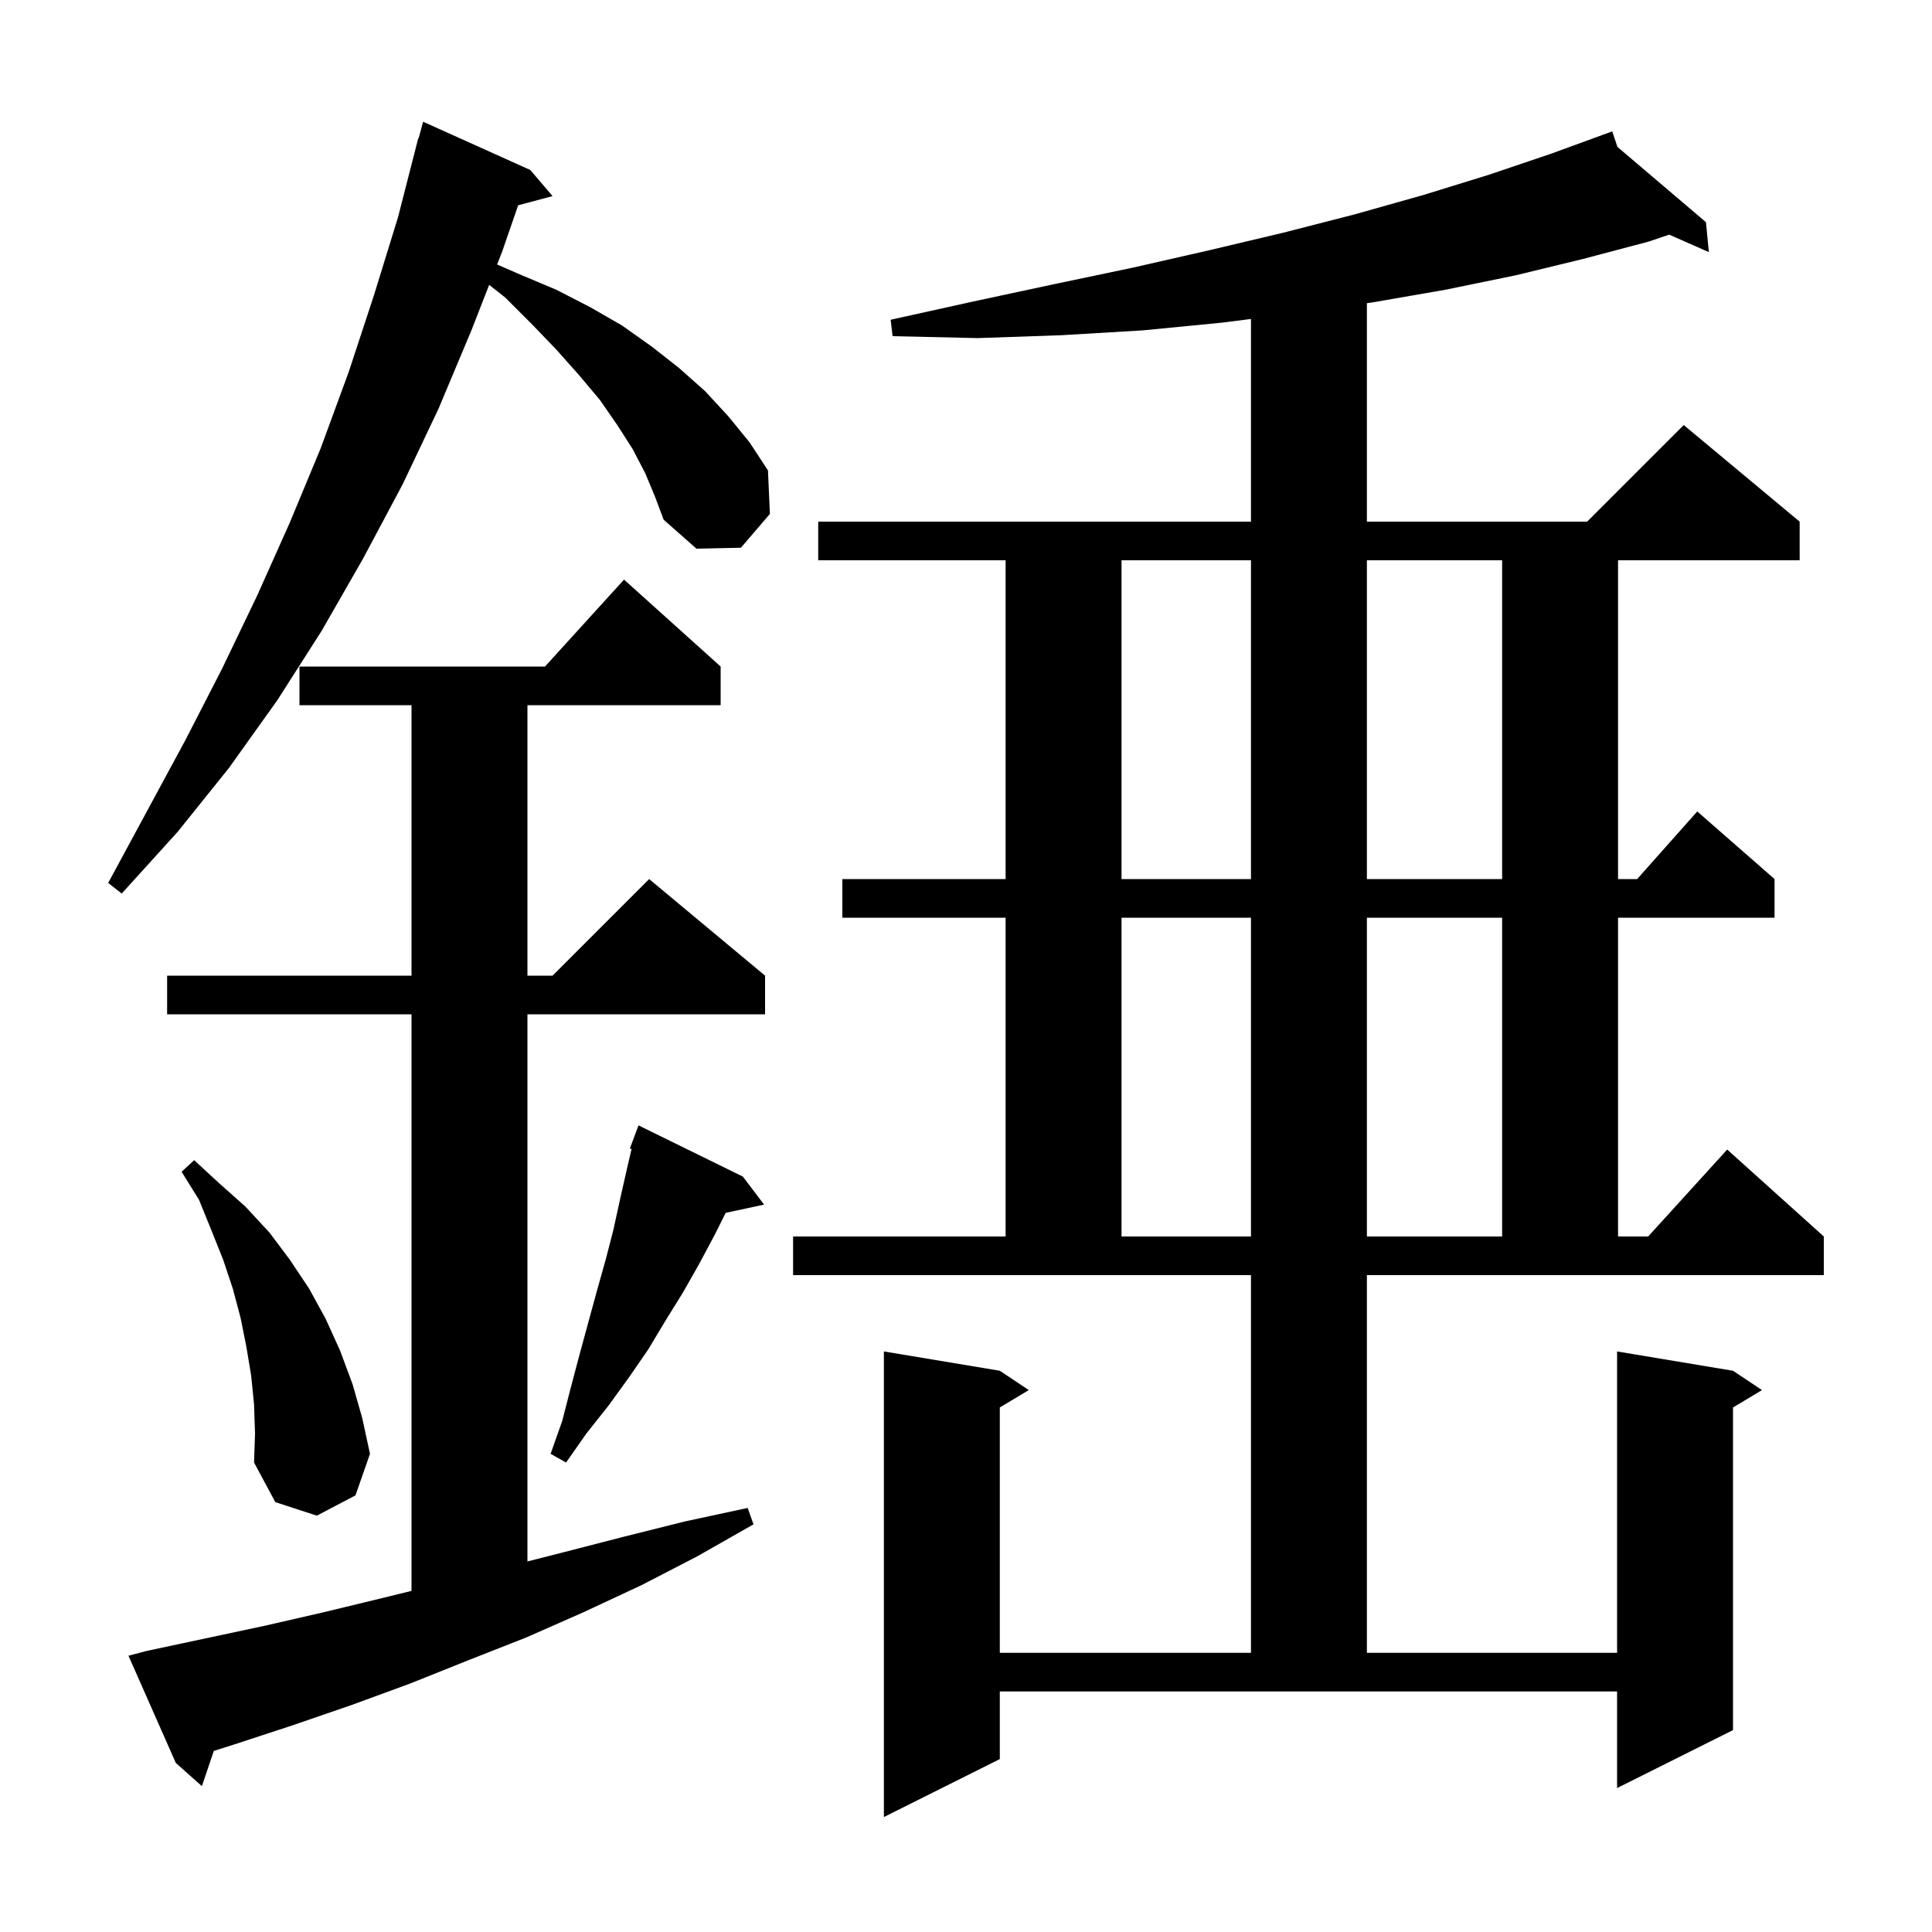 <svg xmlns="http://www.w3.org/2000/svg" xmlns:xlink="http://www.w3.org/1999/xlink" version="1.1" baseProfile="full" viewBox="0 0 200 200" width="200" height="200"><g fill="currentColor"><path d="M 141.5 171.1 L 167.4 171.1 L 167.4 139.9 L 179.4 141.9 L 182.4 143.9 L 179.4 145.7 L 179.4 179.1 L 167.4 185.1 L 167.4 175.1 L 103.5 175.1 L 103.5 182.1 L 91.5 188.1 L 91.5 139.9 L 103.5 141.9 L 106.5 143.9 L 103.5 145.7 L 103.5 171.1 L 129.5 171.1 L 129.5 132.0 L 82.1 132.0 L 82.1 128.0 L 104.1 128.0 L 104.1 95.0 L 87.2 95.0 L 87.2 91.0 L 104.1 91.0 L 104.1 58.0 L 84.7 58.0 L 84.7 54.0 L 129.5 54.0 L 129.5 33.02 L 126.5 33.4 L 118.3 34.2 L 109.9 34.7 L 101.2 35.0 L 92.4 34.8 L 92.2 33.1 L 100.8 31.2 L 109.2 29.4 L 117.3 27.7 L 125.2 25.9 L 132.8 24.1 L 140.2 22.2 L 147.3 20.2 L 154.1 18.1 L 160.6 15.9 L 165.924 13.956 L 165.9 13.9 L 165.954 13.946 L 166.9 13.6 L 167.435 15.206 L 176.6 23.0 L 176.9 26.1 L 172.796 24.289 L 170.7 25.0 L 163.9 26.8 L 156.9 28.5 L 149.6 30.0 L 142.1 31.3 L 141.5 31.386 L 141.5 54.0 L 164.3 54.0 L 174.3 44.0 L 186.3 54.0 L 186.3 58.0 L 167.5 58.0 L 167.5 91.0 L 169.478 91.0 L 175.7 84.0 L 183.7 91.0 L 183.7 95.0 L 167.5 95.0 L 167.5 128.0 L 170.618 128.0 L 178.8 119.0 L 188.8 128.0 L 188.8 132.0 L 141.5 132.0 Z M 15.2 170.9 L 27.4 168.3 L 33.5 166.9 L 39.7 165.4 L 42.6 164.687 L 42.6 105.0 L 17.3 105.0 L 17.3 101.0 L 42.6 101.0 L 42.6 73.0 L 31.0 73.0 L 31.0 69.0 L 56.418 69.0 L 64.6 60.0 L 74.6 69.0 L 74.6 73.0 L 54.6 73.0 L 54.6 101.0 L 57.2 101.0 L 67.2 91.0 L 79.2 101.0 L 79.2 105.0 L 54.6 105.0 L 54.6 161.64 L 58.3 160.7 L 64.5 159.1 L 70.9 157.5 L 77.4 156.1 L 78.0 157.8 L 72.2 161.1 L 66.4 164.1 L 60.4 166.9 L 54.5 169.5 L 48.4 171.9 L 42.4 174.3 L 36.4 176.5 L 30.3 178.6 L 24.2 180.6 L 22.133 181.255 L 20.9 184.9 L 18.2 182.5 L 13.3 171.4 Z M 26.3 145.4 L 26.0 142.4 L 25.5 139.4 L 24.9 136.4 L 24.1 133.4 L 23.1 130.4 L 21.9 127.4 L 20.6 124.2 L 18.8 121.3 L 20.1 120.1 L 22.7 122.5 L 25.4 124.9 L 27.9 127.6 L 30.0 130.4 L 32.0 133.4 L 33.7 136.5 L 35.2 139.8 L 36.5 143.3 L 37.5 146.8 L 38.3 150.5 L 36.8 154.8 L 32.8 156.9 L 28.5 155.5 L 26.3 151.4 L 26.4 148.4 Z M 76.9 121.8 L 79.1 124.7 L 75.124 125.552 L 74.0 127.8 L 72.4 130.8 L 70.7 133.8 L 68.9 136.7 L 67.1 139.7 L 65.1 142.6 L 63.0 145.5 L 60.7 148.4 L 58.6 151.4 L 57.0 150.5 L 58.2 147.1 L 59.1 143.6 L 60.0 140.2 L 61.8 133.6 L 62.7 130.4 L 63.5 127.3 L 64.2 124.1 L 64.9 121.0 L 65.38 118.945 L 65.2 118.9 L 66.1 116.5 Z M 116.1 95.0 L 116.1 128.0 L 129.5 128.0 L 129.5 95.0 Z M 141.5 95.0 L 141.5 128.0 L 155.5 128.0 L 155.5 95.0 Z M 66.8 49.0 L 65.5 46.5 L 63.9 44.0 L 62.1 41.4 L 60.0 38.9 L 57.6 36.2 L 55.1 33.6 L 52.3 30.8 L 50.638 29.49 L 48.8 34.2 L 45.4 42.3 L 41.7 50.1 L 37.6 57.8 L 33.3 65.3 L 28.7 72.5 L 23.7 79.5 L 18.4 86.1 L 12.6 92.5 L 11.2 91.4 L 19.2 76.6 L 23.0 69.2 L 26.6 61.7 L 30.0 54.1 L 33.2 46.4 L 36.1 38.5 L 38.7 30.6 L 41.2 22.5 L 43.3 14.3 L 43.339 14.311 L 43.8 12.6 L 54.9 17.6 L 57.2 20.3 L 53.639 21.254 L 52.0 26.0 L 51.461 27.381 L 53.8 28.4 L 57.6 30.0 L 61.1 31.8 L 64.4 33.7 L 67.5 35.9 L 70.3 38.1 L 73.0 40.5 L 75.4 43.1 L 77.6 45.8 L 79.5 48.7 L 79.7 53.2 L 76.7 56.7 L 72.1 56.8 L 68.7 53.8 L 67.8 51.4 Z M 116.1 58.0 L 116.1 91.0 L 129.5 91.0 L 129.5 58.0 Z M 141.5 58.0 L 141.5 91.0 L 155.5 91.0 L 155.5 58.0 Z "/></g></svg>
